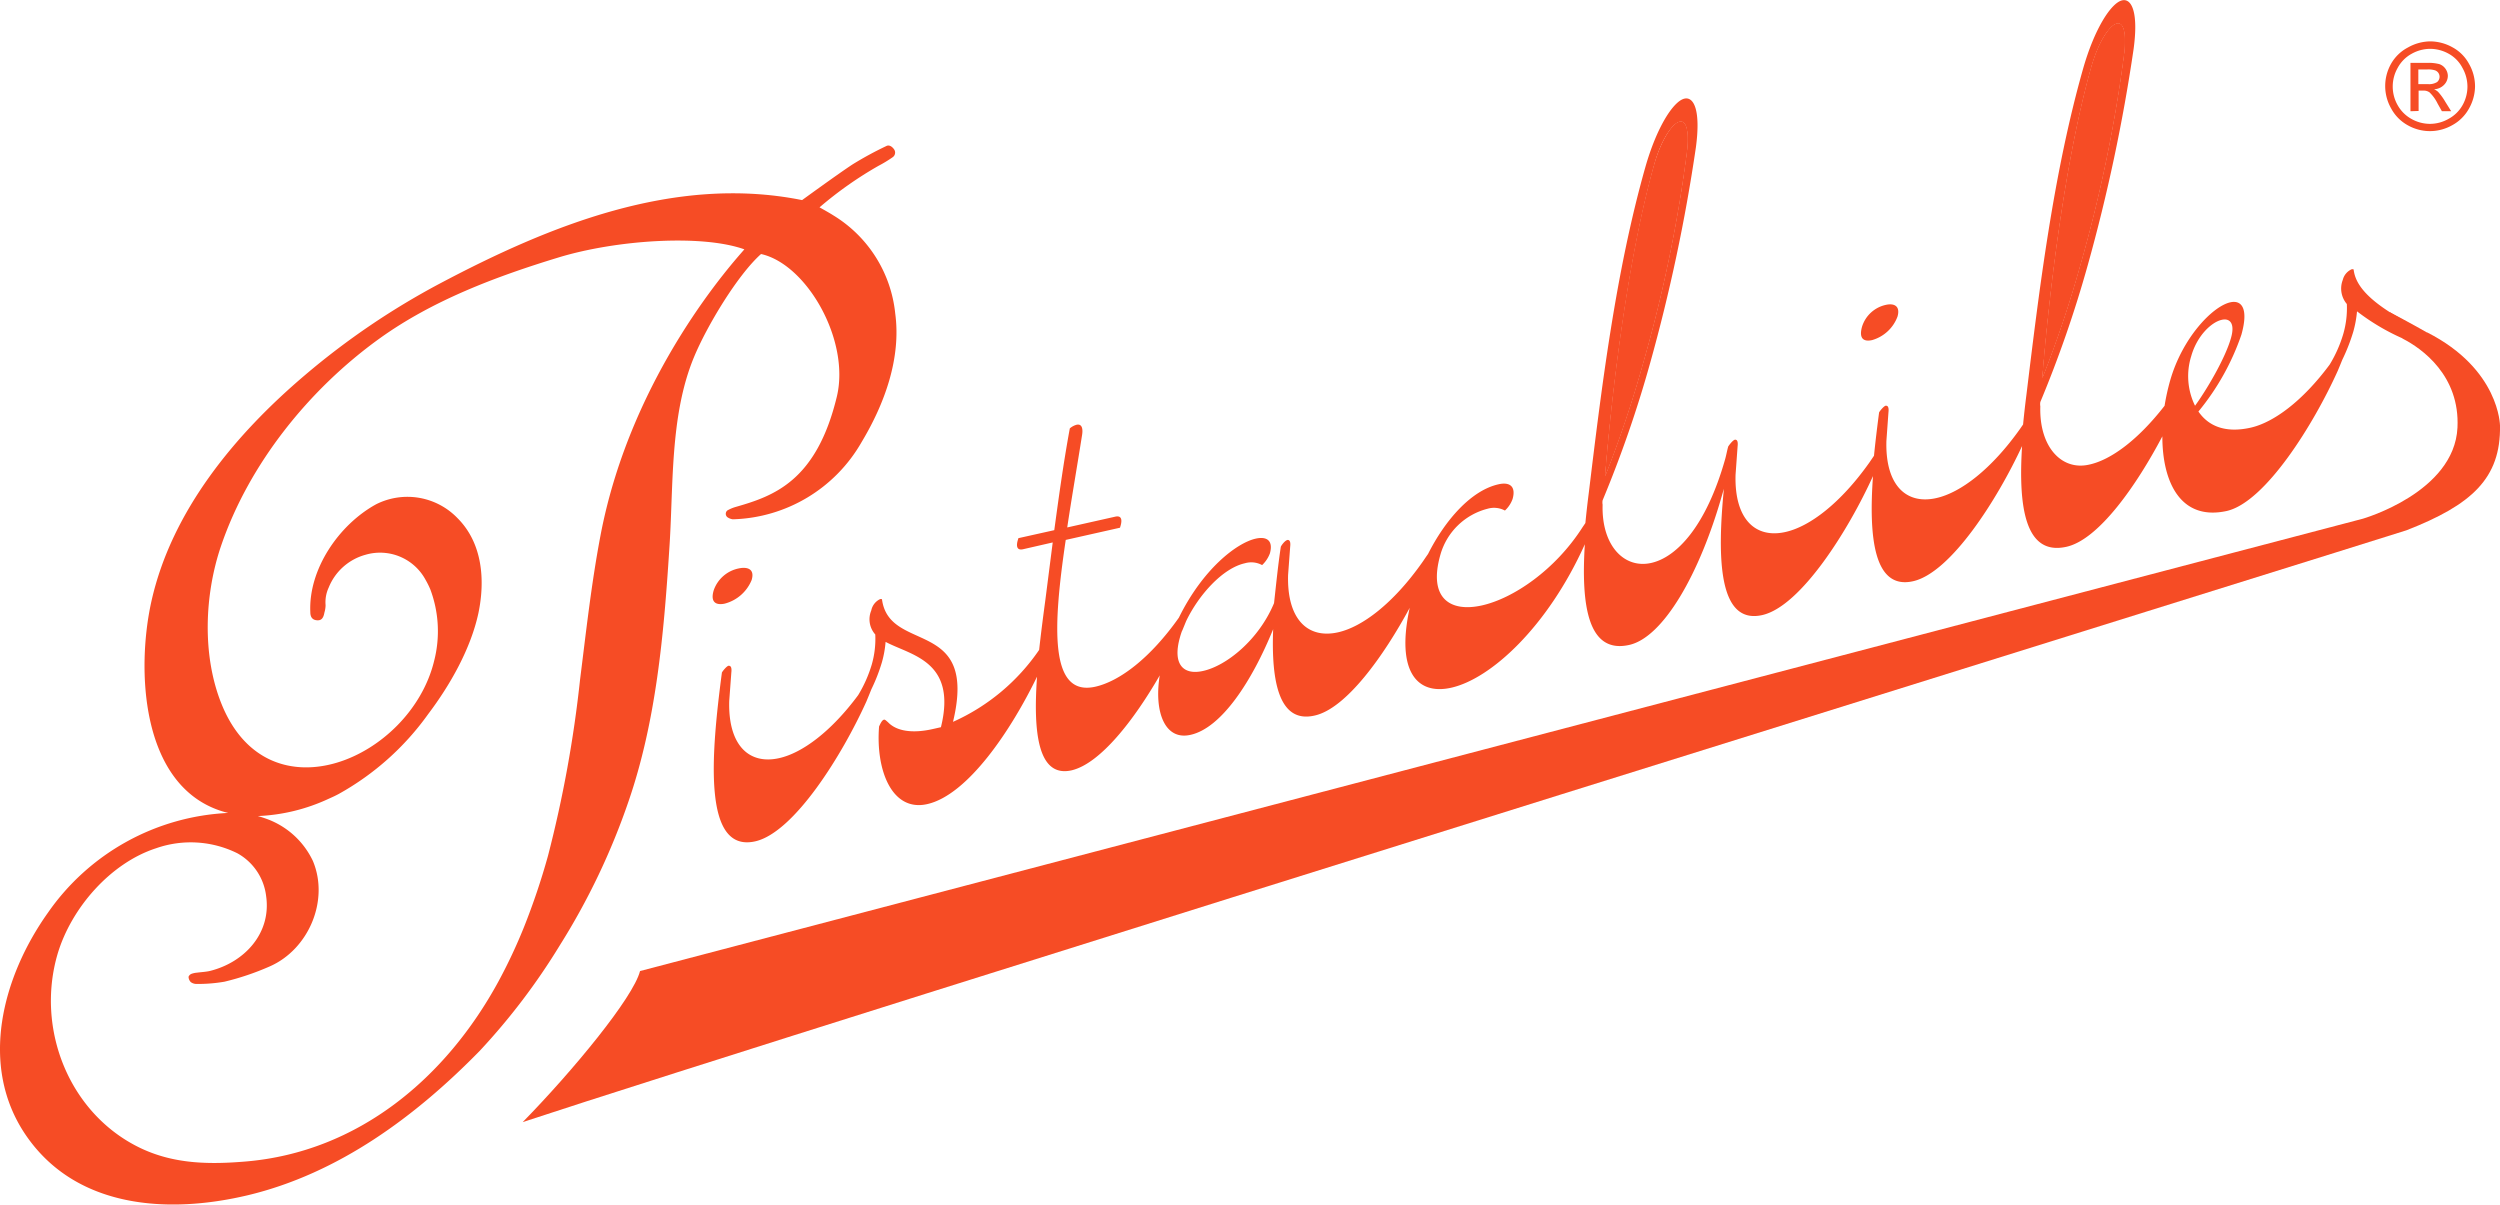 <svg xmlns="http://www.w3.org/2000/svg" viewBox="0 0 368.57 177.58"><defs><style>.cls-1{fill:#f64c25;}</style></defs><g id="Capa_2" data-name="Capa 2"><g id="Capa_1-2" data-name="Capa 1"><path class="cls-1" d="M313.18,7.66c.3-3.12-.22-4.37-1.08-4.18-1.08.24-2.73,2.72-3.78,6.43-3.88,13.7-6.19,33.16-7.22,45.8a166.36,166.36,0,0,0,5.55-16.5A211.17,211.17,0,0,0,313.18,7.66Z"/><path class="cls-1" d="M248.72,22.13c.3-3.12-.22-4.37-1.08-4.18-1.09.24-2.73,2.72-3.78,6.42-3.88,13.71-6.19,33.17-7.22,45.81a169.05,169.05,0,0,0,5.61-16.72A208.25,208.25,0,0,0,248.72,22.13Z"/><path class="cls-1" d="M276,50.14a5.65,5.65,0,0,0,3.75-3.48c.44-1.57-.53-2-1.78-1.7a4.73,4.73,0,0,0-3.45,3.19C274,50,274.83,50.4,276,50.14Z"/><path class="cls-1" d="M108.92,83.8A4.94,4.94,0,0,0,105.23,87c-.55,1.8.33,2.25,1.58,2a5.89,5.89,0,0,0,4-3.48C111.3,83.93,110.25,83.52,108.92,83.8Z"/><path class="cls-1" d="M102.31,52.66c1.92-4.63,6.44-12.14,9.89-15.21,6.76,1.51,13.15,12.73,11.18,21-3,12.48-9.3,14.68-14.93,16.29a5.63,5.63,0,0,0-1.21.51.64.64,0,0,0,0,1,1.81,1.81,0,0,0,.8.31,22.59,22.59,0,0,0,19-11.41c3.36-5.6,5.84-12.33,4.94-18.95a19.22,19.22,0,0,0-9.16-14.47c-.35-.23-1.31-.78-2-1.16a55.68,55.68,0,0,1,8.69-6.12,19.18,19.18,0,0,0,2.08-1.26A.83.83,0,0,0,131.8,22c-.28-.39-.71-.69-1.13-.47a51,51,0,0,0-5,2.72c-2.1,1.38-7.42,5.25-7.42,5.25C99.49,25.72,81,33.25,64.85,41.8A111.17,111.17,0,0,0,44.94,55.32C34.72,64,25.28,75.3,22.31,88.71c-2.2,9.93-1.56,26.73,10,30.75a12.79,12.79,0,0,0,1.34.39A34.31,34.31,0,0,0,7.06,134.57C.36,144-3.16,157.08,3.78,167.31c7.4,10.88,21,11.7,32.76,8.9,13.4-3.21,24.77-11.66,34.18-21.28a95.87,95.87,0,0,0,11.81-15.56,101.59,101.59,0,0,0,10.13-21.22c4.06-11.78,5.2-24.53,6-37C99.32,71.89,98.69,61.39,102.31,52.66ZM88.52,79c-1.33,7-2.11,14.1-3,21.17a179.53,179.53,0,0,1-4.73,26,102.16,102.16,0,0,1-3.54,10.51,77.71,77.71,0,0,1-3.73,7.95c-7.74,14.27-20.68,25.21-37.32,26.61-5.38.45-10.56.38-15.53-2C10.18,164.19,5.25,151.7,8.49,140.64c2-6.73,7.75-13.38,14.51-15.58a15.47,15.47,0,0,1,12,.74,8.33,8.33,0,0,1,4.23,6.27c.81,5.48-3.15,9.79-8.26,11.07-.63.15-1.3.17-1.94.26a3,3,0,0,0-.85.19c-.17.08-.39.31-.38.46a1.15,1.15,0,0,0,.33.74,1.38,1.38,0,0,0,.81.27,22.79,22.79,0,0,0,4.15-.33,39,39,0,0,0,6.62-2.23c5.78-2.49,8.88-9.76,6.41-15.59a12.08,12.08,0,0,0-7-6.25c-.37-.13-.74-.25-1.11-.35a27.34,27.34,0,0,0,10.47-2.56c.5-.22,1-.45,1.46-.7a40.16,40.16,0,0,0,13.19-11.78c3.23-4.27,6.28-9.63,7.41-14.92,1-4.86.59-10.27-3.08-13.95a10.25,10.25,0,0,0-12-2.06c-5.48,3-10,9.57-9.71,15.92,0,.79.38,1.15,1,1.19s.93-.3,1.08-1.15A4,4,0,0,0,48,89.21a5.13,5.13,0,0,1,.46-2.59,8.16,8.16,0,0,1,5.42-4.83,7.62,7.62,0,0,1,8.87,3.71,12.84,12.84,0,0,1,.69,1.39A17.56,17.56,0,0,1,64,97.45c-3.48,14.31-24.28,23.49-31.28,6.48-2.94-7.15-2.6-16.18-.14-23.42,4.13-12.13,13-23.13,23.34-30.58,7.87-5.67,17.28-9.19,26.51-12,8.43-2.55,21-3.42,27.31-1.17C108.55,38.18,93.08,54.89,88.52,79Z"/><path class="cls-1" d="M313.18,7.66c.3-3.12-.22-4.37-1.08-4.18-1.08.24-2.73,2.72-3.78,6.43-3.88,13.7-6.19,33.16-7.22,45.8a166.36,166.36,0,0,0,5.55-16.5A211.17,211.17,0,0,0,313.18,7.66Z"/><path class="cls-1" d="M248.72,22.13c.3-3.12-.22-4.37-1.08-4.18-1.09.24-2.73,2.72-3.78,6.42-3.88,13.71-6.19,33.17-7.22,45.81a169.05,169.05,0,0,0,5.61-16.72A208,208,0,0,0,248.72,22.13Z"/><path class="cls-1" d="M352.86,46.36c-4.76-2.91-5.68-5.07-5.87-6.63a.38.38,0,0,0-.36,0,2.33,2.33,0,0,0-1.24,1.54,3.52,3.52,0,0,0,.6,3.55,13.69,13.69,0,0,1-.53,4.43,19,19,0,0,1-2,4.5c-4,5.4-8.28,8.54-11.65,9.3-3.81.85-6.26-.28-7.7-2.38a36.35,36.35,0,0,0,6.33-11.31c1.08-3.82.08-5.17-1.63-4.79-2.64.59-7.1,5.28-8.88,11.57a32.59,32.59,0,0,0-.81,3.68c-3.88,5-7.91,8-11.14,8.68-4,.91-7.36-2.56-7.18-8.59a2,2,0,0,1,0-.64,173.09,173.09,0,0,0,7-20.2,255.91,255.91,0,0,0,6.75-31.82c.74-5.43-.28-7.51-1.68-7.2-1.63.37-4.09,4.18-5.78,10.14-4.39,15.5-6.46,32.59-8.33,47.95-.19,1.48-.36,3-.5,4.44l-.42.61c-4.25,6-8.79,9.44-12.37,10.24-4.43,1-7.55-1.88-7.36-8.44l.3-4.18c.1-.86-.14-1-.38-1s-.86.72-1,1c-.27,2.08-.54,4.24-.75,6.38l-.68,1c-4.25,6-8.79,9.44-12.37,10.24-4.43,1-7.55-1.88-7.36-8.44l.3-4.17c.1-.87-.14-1-.38-1-.39.09-1,1-1,1-.19.67-.27,1.22-.46,1.89-2.8,9.89-7.15,14.44-10.88,15.28-4,.91-7.36-2.56-7.18-8.59a1.74,1.74,0,0,1,0-.64,174.47,174.47,0,0,0,7-20.21,255.41,255.41,0,0,0,6.75-31.81c.73-5.43-.28-7.51-1.68-7.2-1.63.37-4.09,4.18-5.78,10.14-4.39,15.5-6.46,32.59-8.33,48-.19,1.48-.36,3-.5,4.43l-.42.62c-4,6.27-10.18,10.49-14.85,11.53s-7.93-1.06-6.11-7.46A9.74,9.74,0,0,1,219.32,75a3.4,3.4,0,0,1,2.55.27A4.31,4.31,0,0,0,223,73.56c.51-1.8-.37-2.55-2.08-2.16-4,.89-7.84,5.22-10.39,10.28-.3.41-.68,1-.9,1.3-4.25,6-8.79,9.44-12.36,10.24-4.44,1-7.55-1.88-7.37-8.44l.31-4.18c.1-.86-.15-1-.38-1-.39.08-.86.72-1,1-.41,2.72-.69,5.52-1,8.32-2.27,5.45-7.06,9.26-10.48,10-2.8.63-4.56-.87-3.38-5,.07-.27.16-.53.25-.8l.11-.23.54-1.32c1.83-3.83,5.37-7.8,8.66-8.53a3.34,3.34,0,0,1,2.54.27,4.53,4.53,0,0,0,1.15-1.73c.5-1.8-.37-2.55-2.09-2.17-2.83.64-7.8,4.48-11.33,11.65-4.24,6-8.76,9.38-12.32,10.18-6.77,1.52-6.28-8.69-4.36-21.64l8-1.8.1-.34c.15-.56.29-1.53-.8-1.29l-7.08,1.59c.65-4.36,1.47-9.06,2.19-13.64.19-1.2-.19-1.64-.81-1.5a2.51,2.51,0,0,0-1,.54c-.92,5-1.61,10-2.29,15l-5.29,1.18-.1.34c-.16.56-.29,1.54.8,1.29l4.36-1-1.08,8.45c-.32,2.39-.65,4.91-.92,7.39a30.37,30.37,0,0,1-12.7,10.61c3.72-15.46-9.4-10-10.47-18.06-.12-.08-.2-.06-.35,0A2.37,2.37,0,0,0,128.45,90a3.36,3.36,0,0,0,.59,3.54,13.68,13.68,0,0,1-.52,4.44,19.27,19.27,0,0,1-2,4.5c-4,5.4-8.27,8.54-11.65,9.29-4.43,1-7.55-1.88-7.36-8.44l.31-4.18c.1-.86-.15-1-.39-1s-.85.72-1,1c-1.58,12-2.88,26.63,4.9,24.89,5.75-1.29,12.86-12.78,16.4-20.62.24-.58.49-1.18.73-1.79a25.89,25.89,0,0,0,1.56-4,15.28,15.28,0,0,0,.54-3c3.73,2,10.57,2.78,8.16,12.58l-1.24.28c-2.88.65-5.27.34-6.55-1-.29-.25-.46-.43-.61-.39-.31.07-.55.65-.72,1-.51,6.43,1.88,12.62,7.09,11.45,6-1.35,12.38-10.91,16.2-18.79-.58,8.15.1,14.93,5.09,13.81,4.25-1,9.23-7.46,13-14-.86,5.26.69,9.63,4.52,8.77,4.59-1,9.09-7.94,12.2-15.58-.3,7.75.87,13.91,6.08,12.74,4.67-1,10.23-8.81,14.05-15.89-2.05,9.39,1.09,12.91,6.12,11.78,5.87-1.32,14.23-9,19.7-21.15-.57,9,.45,16.21,6.55,14.84,5-1.12,10.38-10.43,13.72-22.23l.23-.79c-1,10.22-.81,20.07,5.65,18.62,5.72-1.29,12.78-12.65,16.33-20.49-.64,9,.12,16.8,5.91,15.5,5.59-1.26,12.45-12.12,16.07-19.93-.57,9,.45,16.22,6.55,14.85,4.77-1.07,10.35-9.1,14.13-16.28,0,6.84,2.74,12.49,9.51,11C334,74,341.12,62.51,344.65,54.67c.22-.52.45-1.08.67-1.63a27.3,27.3,0,0,0,1.62-4.14,16.17,16.17,0,0,0,.55-3,32.46,32.46,0,0,0,6.74,4l.95-2.22ZM308.32,9.91c1.05-3.71,2.7-6.19,3.78-6.43.86-.19,1.38,1.06,1.08,4.18a211.17,211.17,0,0,1-6.53,31.55,166.36,166.36,0,0,1-5.55,16.5C302.13,43.07,304.44,23.61,308.32,9.91ZM243.86,24.37c1-3.7,2.69-6.18,3.78-6.42.86-.19,1.38,1.06,1.08,4.18a208,208,0,0,1-6.47,31.33,169.05,169.05,0,0,1-5.61,16.72C237.67,57.54,240,38.08,243.86,24.37Zm79.2,28.1c.86-3,3-5,4.5-5.32,1.16-.27,2,.5,1.33,2.75-.86,3-3.62,7.65-5.28,9.92A9.9,9.9,0,0,1,323.06,52.47Z"/><path class="cls-1" d="M357.82,49l-.05,0C356.06,48,352.28,46,352.28,46l1.06,2,.89,1.93c2.84,1.45,8.45,5.45,8.07,13.12-.47,9.56-13.92,13.41-13.94,13.42l-254,66.69c-1,3.93-9.95,14.77-17.3,22.27,38.08-12.6,277.38-87.07,277.72-87.25,9.57-3.73,13.93-7.63,13.79-15.45C368.56,62.78,368.56,54.45,357.82,49Z"/><path class="cls-1" d="M358.28,6.1a6.79,6.79,0,0,1,3.26.86A6,6,0,0,1,364,9.41a6.68,6.68,0,0,1,.89,3.33A6.79,6.79,0,0,1,364,16a6.17,6.17,0,0,1-2.46,2.45,6.63,6.63,0,0,1-6.6,0A6.15,6.15,0,0,1,352.53,16a6.65,6.65,0,0,1,0-6.63A6.09,6.09,0,0,1,355,7,6.82,6.82,0,0,1,358.28,6.1Zm0,1.1a5.65,5.65,0,0,0-2.72.72A5.11,5.11,0,0,0,353.49,10a5.55,5.55,0,0,0,0,5.52,5.22,5.22,0,0,0,2,2,5.59,5.59,0,0,0,2.75.74,5.54,5.54,0,0,0,2.75-.74,5.16,5.16,0,0,0,2.05-2,5.58,5.58,0,0,0,.73-2.75,5.64,5.64,0,0,0-.74-2.77A5,5,0,0,0,361,7.92,5.65,5.65,0,0,0,358.28,7.2Zm-2.91,9.2V9.27h2.46a6.18,6.18,0,0,1,1.82.19,1.85,1.85,0,0,1,.89.69,1.87,1.87,0,0,1,.34,1,1.9,1.9,0,0,1-.56,1.36,2.16,2.16,0,0,1-1.48.65,2.14,2.14,0,0,1,.6.38A8.3,8.3,0,0,1,360.5,15l.87,1.39H360l-.63-1.12a5.76,5.76,0,0,0-1.2-1.66,1.47,1.47,0,0,0-.93-.25h-.67v3Zm1.16-4h1.39a2.25,2.25,0,0,0,1.37-.3,1,1,0,0,0,.37-.79,1,1,0,0,0-.18-.57,1,1,0,0,0-.49-.37,3.33,3.33,0,0,0-1.15-.13h-1.31Z"/></g></g></svg>
